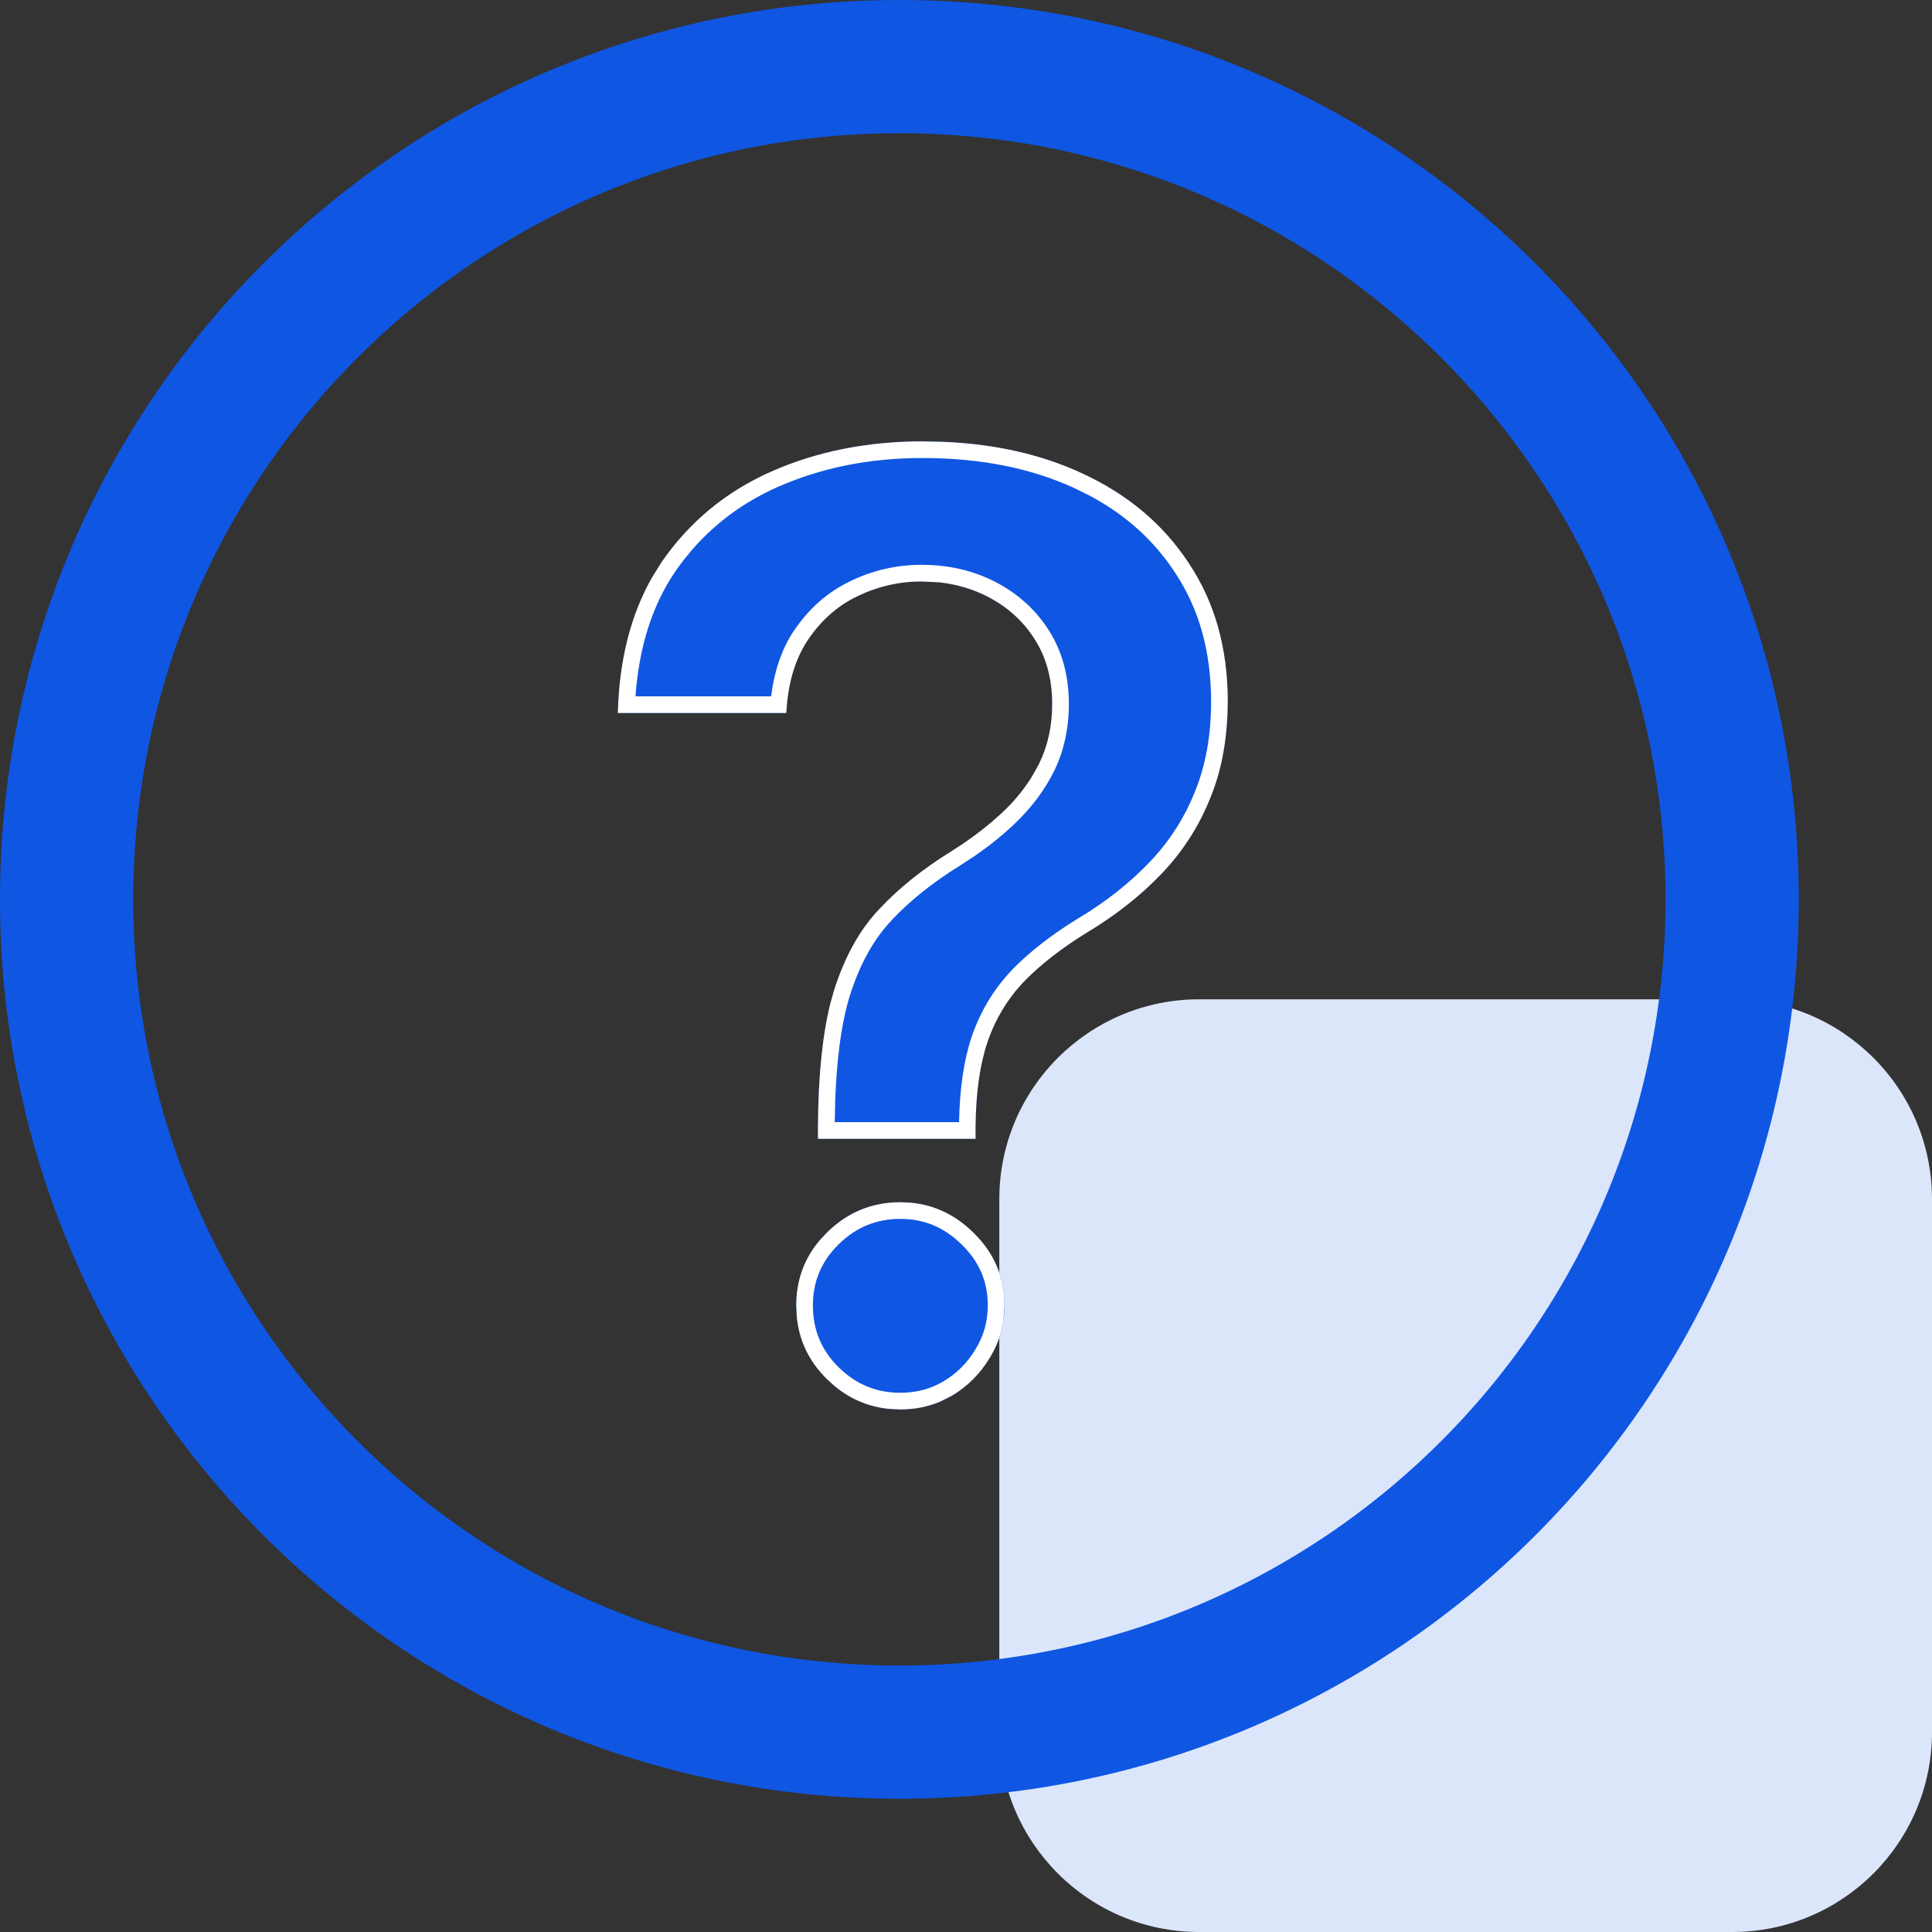 <svg width="29" height="29" viewBox="0 0 29 29" fill="none" xmlns="http://www.w3.org/2000/svg">
<rect x="0" y="0" width="29" height="29" fill="#333333" stroke="none"/>
<path d="M26 15H18C16.343 15 15 16.343 15 18V26C15 27.657 16.343 29 18 29H26C27.657 29 29 27.657 29 26V18C29 16.343 27.657 15 26 15Z" fill="#DBE6FB"></path>
<path d="M13.5 26C20.404 26 26 20.404 26 13.5C26 6.596 20.404 1 13.5 1C6.596 1 1 6.596 1 13.5C1 20.404 6.596 26 13.5 26Z" stroke="#0F56E3" stroke-width="2"></path>
<path d="M12.278 17.094V16.909C12.283 16.052 12.364 15.37 12.52 14.864C12.681 14.357 12.908 13.95 13.202 13.642C13.495 13.329 13.853 13.043 14.274 12.783C14.563 12.603 14.821 12.406 15.048 12.193C15.28 11.975 15.463 11.734 15.595 11.469C15.728 11.199 15.794 10.898 15.794 10.567C15.794 10.193 15.706 9.868 15.531 9.594C15.356 9.319 15.119 9.106 14.821 8.955C14.527 8.803 14.198 8.727 13.834 8.727C13.498 8.727 13.178 8.801 12.875 8.947C12.577 9.089 12.328 9.307 12.129 9.601C11.935 9.89 11.826 10.257 11.803 10.702H9.274C9.298 9.802 9.516 9.049 9.927 8.443C10.344 7.837 10.893 7.383 11.575 7.08C12.262 6.777 13.019 6.625 13.848 6.625C14.752 6.625 15.548 6.784 16.234 7.101C16.926 7.418 17.463 7.87 17.846 8.457C18.235 9.04 18.429 9.731 18.429 10.531C18.429 11.071 18.341 11.554 18.166 11.98C17.996 12.406 17.752 12.785 17.435 13.117C17.117 13.448 16.741 13.744 16.305 14.004C15.922 14.241 15.607 14.487 15.361 14.743C15.119 14.999 14.939 15.299 14.821 15.645C14.707 15.986 14.648 16.407 14.643 16.909V17.094H12.278ZM13.514 21.156C13.088 21.156 12.721 21.005 12.413 20.702C12.106 20.399 11.952 20.029 11.952 19.594C11.952 19.168 12.106 18.803 12.413 18.5C12.721 18.197 13.088 18.046 13.514 18.046C13.936 18.046 14.3 18.197 14.608 18.5C14.92 18.803 15.077 19.168 15.077 19.594C15.077 19.883 15.003 20.145 14.857 20.382C14.714 20.619 14.525 20.808 14.288 20.95C14.056 21.088 13.798 21.156 13.514 21.156Z" fill="#0F56E3"></path>
<path d="M14.827 19.594C14.827 19.237 14.699 18.937 14.434 18.68L14.432 18.678C14.17 18.42 13.868 18.296 13.514 18.296C13.155 18.296 12.85 18.42 12.588 18.678C12.328 18.934 12.202 19.236 12.202 19.594C12.202 19.963 12.329 20.268 12.588 20.523C12.85 20.781 13.155 20.906 13.514 20.906V21.156L13.357 21.149C13.049 21.121 12.774 21.007 12.532 20.809L12.414 20.702C12.144 20.437 11.992 20.121 11.959 19.754L11.952 19.594C11.952 19.221 12.069 18.895 12.305 18.616L12.414 18.5C12.721 18.197 13.088 18.046 13.514 18.046L13.67 18.053C14.026 18.086 14.339 18.235 14.608 18.5C14.921 18.803 15.077 19.168 15.077 19.594L15.063 19.806C15.036 20.012 14.966 20.204 14.856 20.382C14.714 20.619 14.525 20.808 14.289 20.95L14.109 21.04C13.925 21.117 13.727 21.156 13.514 21.156V20.906C13.756 20.906 13.97 20.849 14.161 20.735C14.362 20.615 14.522 20.455 14.642 20.254L14.644 20.25C14.765 20.054 14.827 19.838 14.827 19.594ZM18.179 10.531C18.179 9.773 17.995 9.131 17.638 8.596L17.637 8.594C17.326 8.118 16.905 7.735 16.368 7.446L16.13 7.328C15.482 7.029 14.723 6.875 13.848 6.875C13.051 6.875 12.328 7.021 11.676 7.309V7.308C11.037 7.592 10.523 8.016 10.133 8.583C9.792 9.085 9.593 9.705 9.539 10.452H11.575C11.622 10.073 11.734 9.74 11.921 9.461H11.922C12.144 9.133 12.426 8.884 12.767 8.722C13.104 8.559 13.46 8.478 13.834 8.478C14.233 8.478 14.601 8.561 14.933 8.731C15.27 8.903 15.542 9.146 15.742 9.459C15.946 9.779 16.044 10.152 16.044 10.566C16.044 10.932 15.971 11.272 15.82 11.579L15.819 11.581C15.672 11.874 15.471 12.139 15.219 12.375V12.376C15.039 12.545 14.841 12.703 14.627 12.851L14.406 12.995C14 13.246 13.66 13.519 13.383 13.813L13.383 13.815C13.121 14.089 12.911 14.46 12.758 14.94L12.758 14.938C12.616 15.399 12.538 16.031 12.53 16.844H14.396C14.405 16.352 14.464 15.924 14.584 15.565L14.585 15.563C14.714 15.186 14.912 14.854 15.179 14.571L15.18 14.569C15.444 14.295 15.777 14.036 16.174 13.791L16.177 13.79C16.596 13.54 16.953 13.257 17.254 12.943C17.549 12.635 17.776 12.284 17.934 11.888L17.935 11.885C18.096 11.494 18.179 11.044 18.179 10.531ZM18.424 10.731C18.405 11.191 18.319 11.608 18.166 11.98C17.995 12.406 17.751 12.785 17.434 13.116C17.117 13.447 16.741 13.744 16.305 14.004C15.922 14.241 15.607 14.488 15.361 14.743C15.12 14.999 14.939 15.299 14.821 15.645C14.707 15.985 14.648 16.407 14.643 16.909V17.094H12.278V16.909C12.282 16.159 12.344 15.543 12.464 15.062L12.52 14.863C12.681 14.357 12.908 13.949 13.202 13.642C13.495 13.329 13.853 13.043 14.274 12.782C14.491 12.647 14.69 12.503 14.872 12.35L15.049 12.193C15.222 12.03 15.368 11.853 15.486 11.663L15.595 11.469C15.728 11.199 15.794 10.898 15.794 10.566C15.794 10.193 15.706 9.868 15.531 9.594C15.356 9.319 15.119 9.106 14.821 8.954C14.601 8.84 14.36 8.77 14.1 8.741L13.834 8.728C13.498 8.728 13.178 8.801 12.875 8.947C12.577 9.089 12.328 9.307 12.13 9.601C11.96 9.853 11.854 10.166 11.815 10.538L11.802 10.702H9.274C9.295 9.915 9.464 9.24 9.782 8.678L9.927 8.443C10.344 7.837 10.893 7.382 11.575 7.079C12.261 6.776 13.02 6.625 13.848 6.625L14.182 6.633C14.95 6.668 15.633 6.823 16.234 7.101C16.925 7.418 17.463 7.87 17.846 8.457C18.235 9.039 18.429 9.731 18.429 10.531L18.424 10.731Z" fill="white"></path>
</svg>
